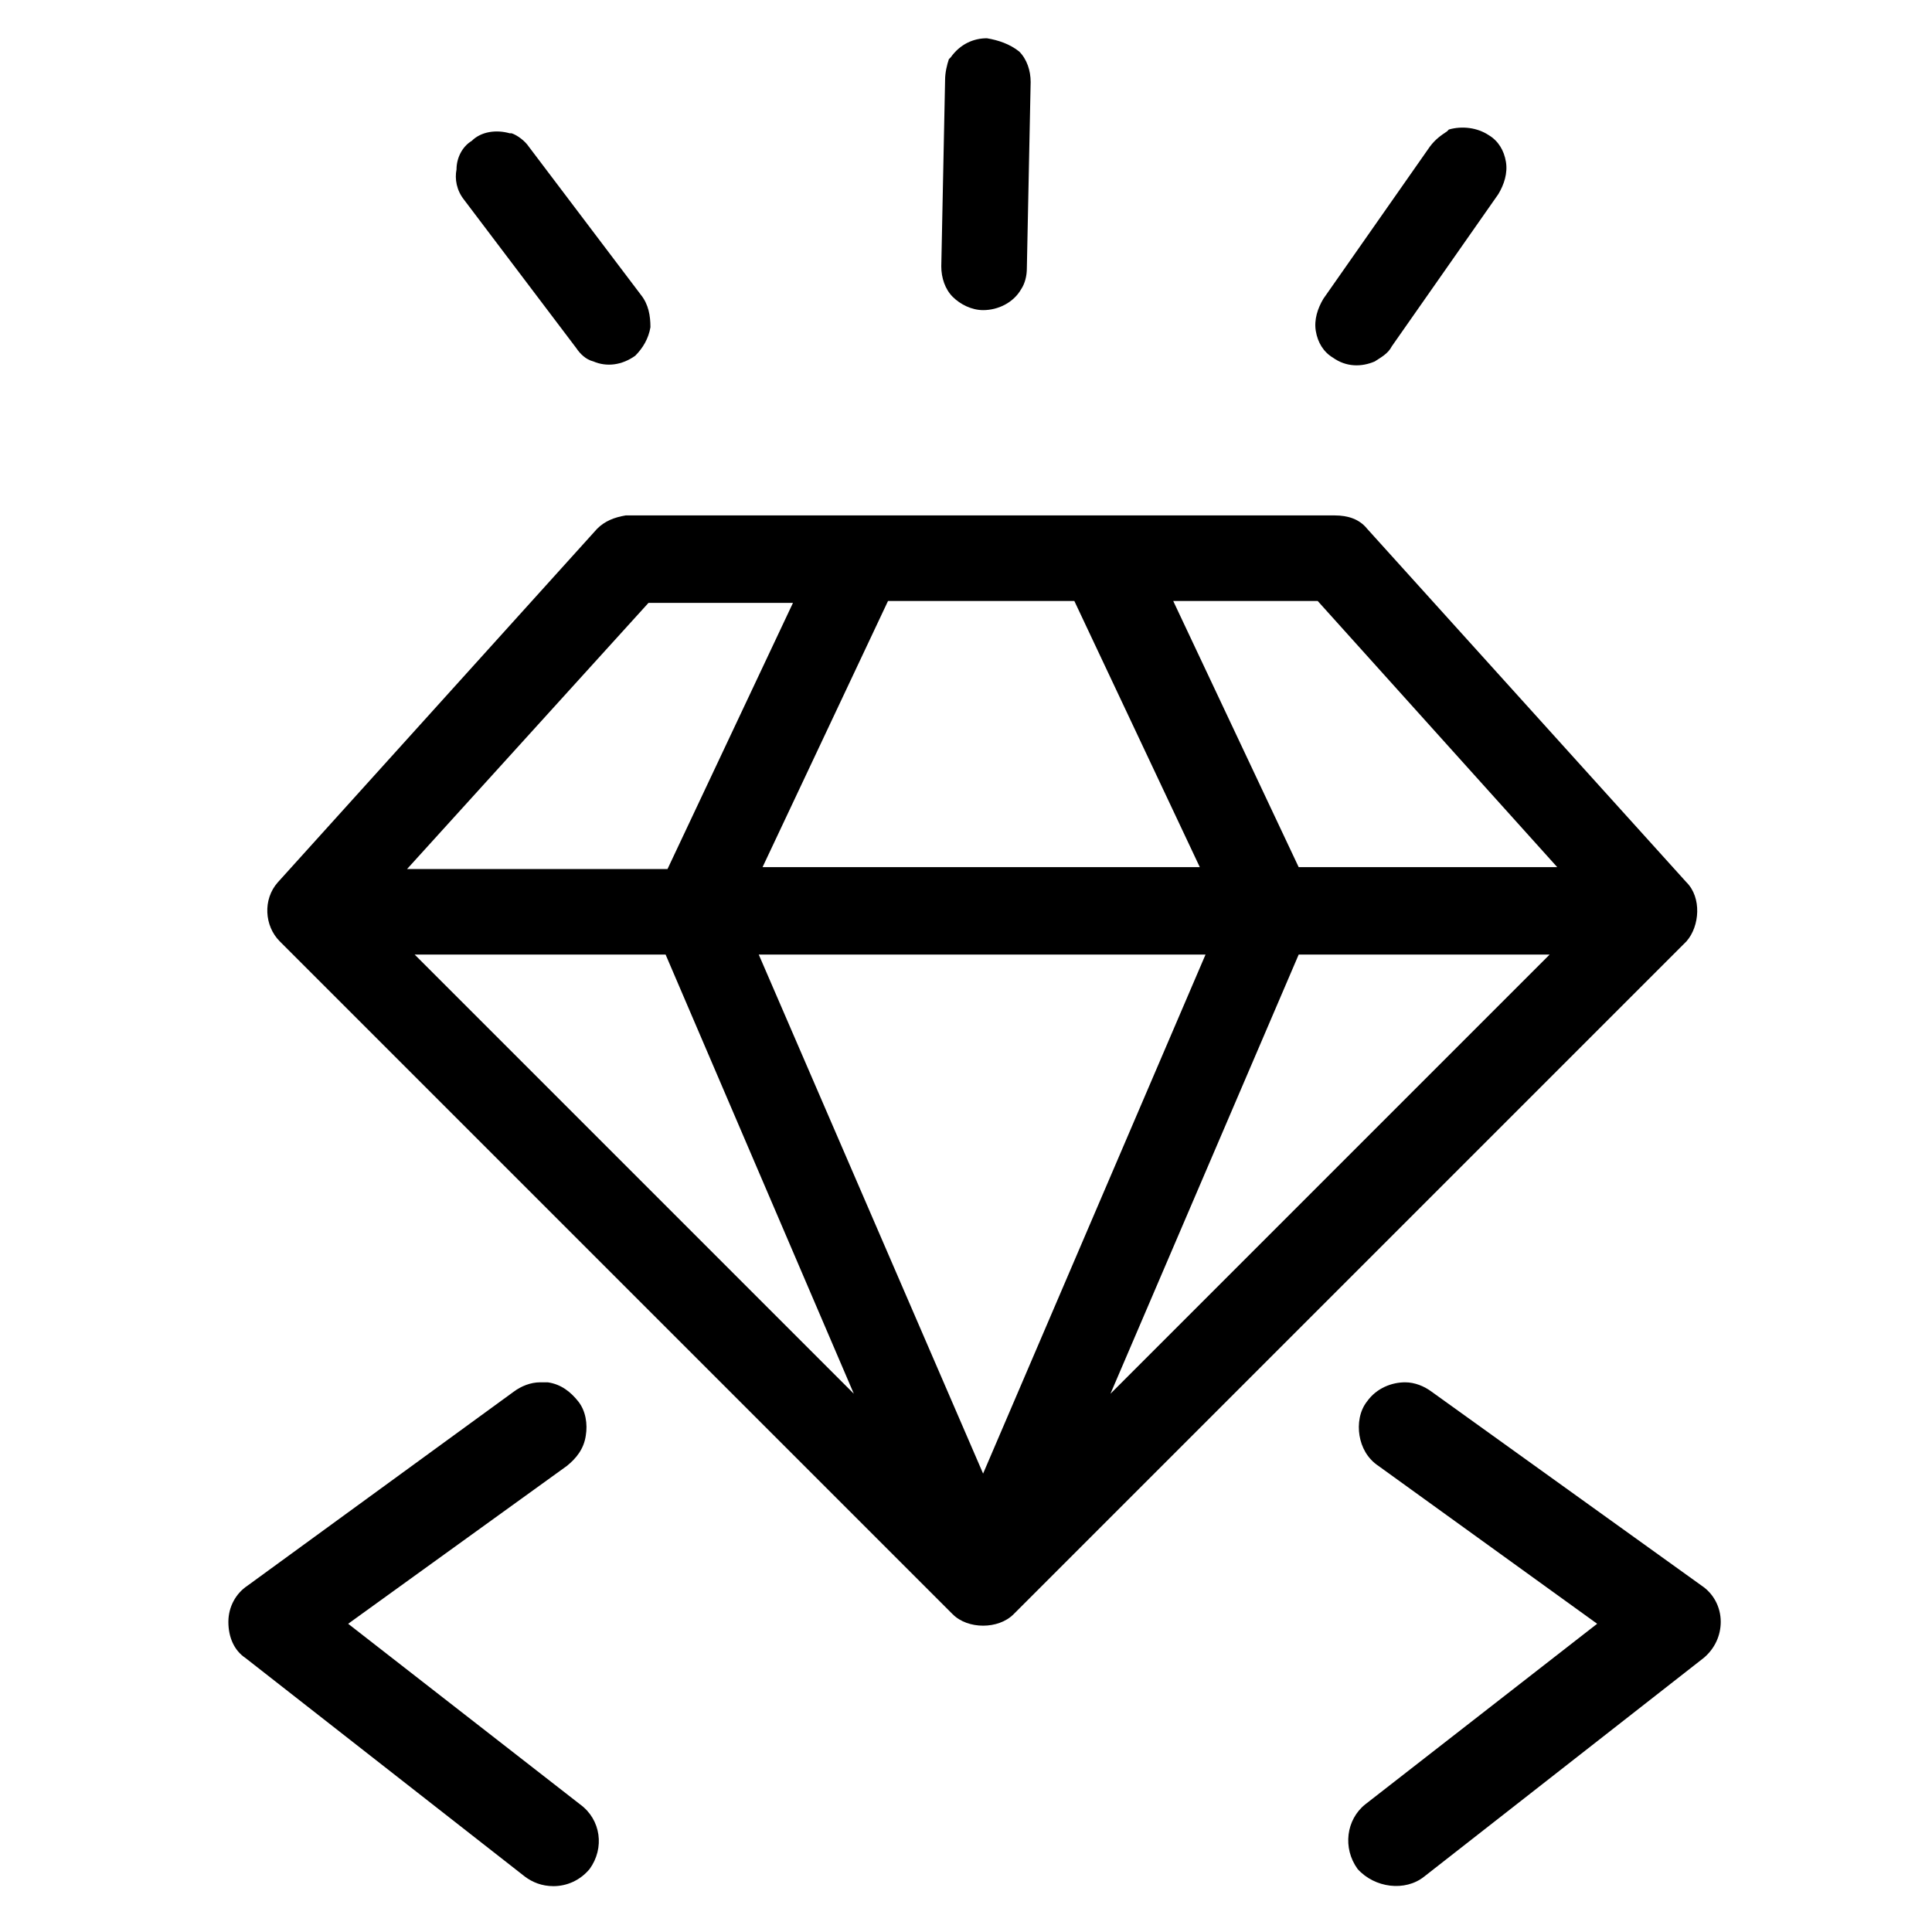 <?xml version="1.0" encoding="UTF-8"?>
<!-- Uploaded to: ICON Repo, www.svgrepo.com, Generator: ICON Repo Mixer Tools -->
<svg fill="#000000" width="800px" height="800px" version="1.1" viewBox="144 144 512 512" xmlns="http://www.w3.org/2000/svg">
 <g>
  <path d="m297.73 622.18-61.465-47.863 57.938-41.816c2.519-2.016 4.535-4.535 5.039-8.062 0.504-3.023 0-6.551-2.016-9.07-2.016-2.519-4.535-4.535-8.062-5.039h-2.016c-2.519 0-5.039 1.008-7.055 2.519l-70.531 51.395c-3.023 2.016-5.039 5.543-5.039 9.574s1.512 7.559 4.535 9.574l74.059 57.938c2.016 1.512 4.535 2.519 7.559 2.519 3.527 0 7.055-1.512 9.574-4.535 4.027-5.547 3.019-13.102-2.519-17.133z"/>
  <path d="m521.42 641.32 74.059-57.938c3.023-2.519 4.535-6.047 4.535-9.574 0-4.031-2.016-7.559-5.039-9.574l-71.539-51.387c-2.016-1.512-4.535-2.519-7.055-2.519-3.527 0-7.559 1.512-10.078 5.039-2.016 2.519-2.519 6.047-2.016 9.07 0.504 3.023 2.016 6.047 5.039 8.062l57.938 41.816-61.465 47.863c-5.039 4.031-6.047 11.586-2.016 17.129 4.535 5.035 12.598 6.043 17.637 2.012z"/>
  <path d="m538.55 179.83c-3.023-2.016-7.055-2.519-10.578-1.512l-0.504 0.504c-1.512 1.008-3.023 2.016-4.535 4.031l-28.215 40.305c-1.512 2.519-2.519 5.543-2.016 8.566 0.504 3.023 2.016 5.543 4.535 7.055 3.527 2.519 7.559 2.519 11.082 1.008 1.512-1.008 3.527-2.016 4.535-4.031l28.215-40.305c1.512-2.519 2.519-5.543 2.016-8.566-0.504-3.023-2.016-5.543-4.535-7.055z"/>
  <path d="m269.01 181.34c2.519-2.519 6.551-3.019 10.078-2.016h0.504c1.512 0.504 3.527 2.016 4.535 3.527l29.727 39.297c2.016 2.519 2.519 5.543 2.519 8.566-0.504 3.023-2.016 5.543-4.031 7.559-3.527 2.519-7.559 3.023-11.082 1.512-2.016-0.504-3.527-2.016-4.535-3.527l-29.727-39.297c-2.016-2.519-2.519-5.543-2.016-8.062-0.004-3.023 1.508-6.047 4.027-7.559z"/>
  <path d="m590.94 377.83-84.641-93.711c-2.016-2.519-5.039-3.527-8.566-3.527h-186.41-1.512c-3.023 0.504-5.543 1.512-7.559 3.527l-84.633 93.711c-4.031 4.535-3.527 11.586 0.504 15.617l178.35 178.35c2.016 2.016 5.039 3.023 8.062 3.023 3.023 0 6.047-1.008 8.062-3.023l178.35-178.35c3.523-4.031 4.027-11.586-0.004-15.617zm-34.258-4.031h-68.52l-33.25-70.535h38.289zm-93.207 23.176-58.945 137.54-59.449-137.54zm-117.39-23.176 33.25-70.535h49.375l33.25 70.535zm8.062-70.031-33.25 70.535h-69.023l63.984-70.535zm-33.754 93.207 49.879 116.38-116.38-116.38zm234.27 0-116.38 116.38 49.879-116.38z"/>
  <path d="m405.54 154.14c-3.527 0-7.055 1.512-9.574 5.039l-0.504 0.504c-0.5 1.508-1.004 3.523-1.004 5.539l-1.008 49.375c0 3.023 1.008 6.047 3.023 8.062s5.039 3.527 8.062 3.527c4.031 0 8.062-2.016 10.078-5.543 1.008-1.512 1.512-3.527 1.512-5.543l1.008-49.375c0-3.023-1.008-6.047-3.023-8.062-2.523-2.012-5.547-3.019-8.57-3.523z"/>
 </g>
</svg>